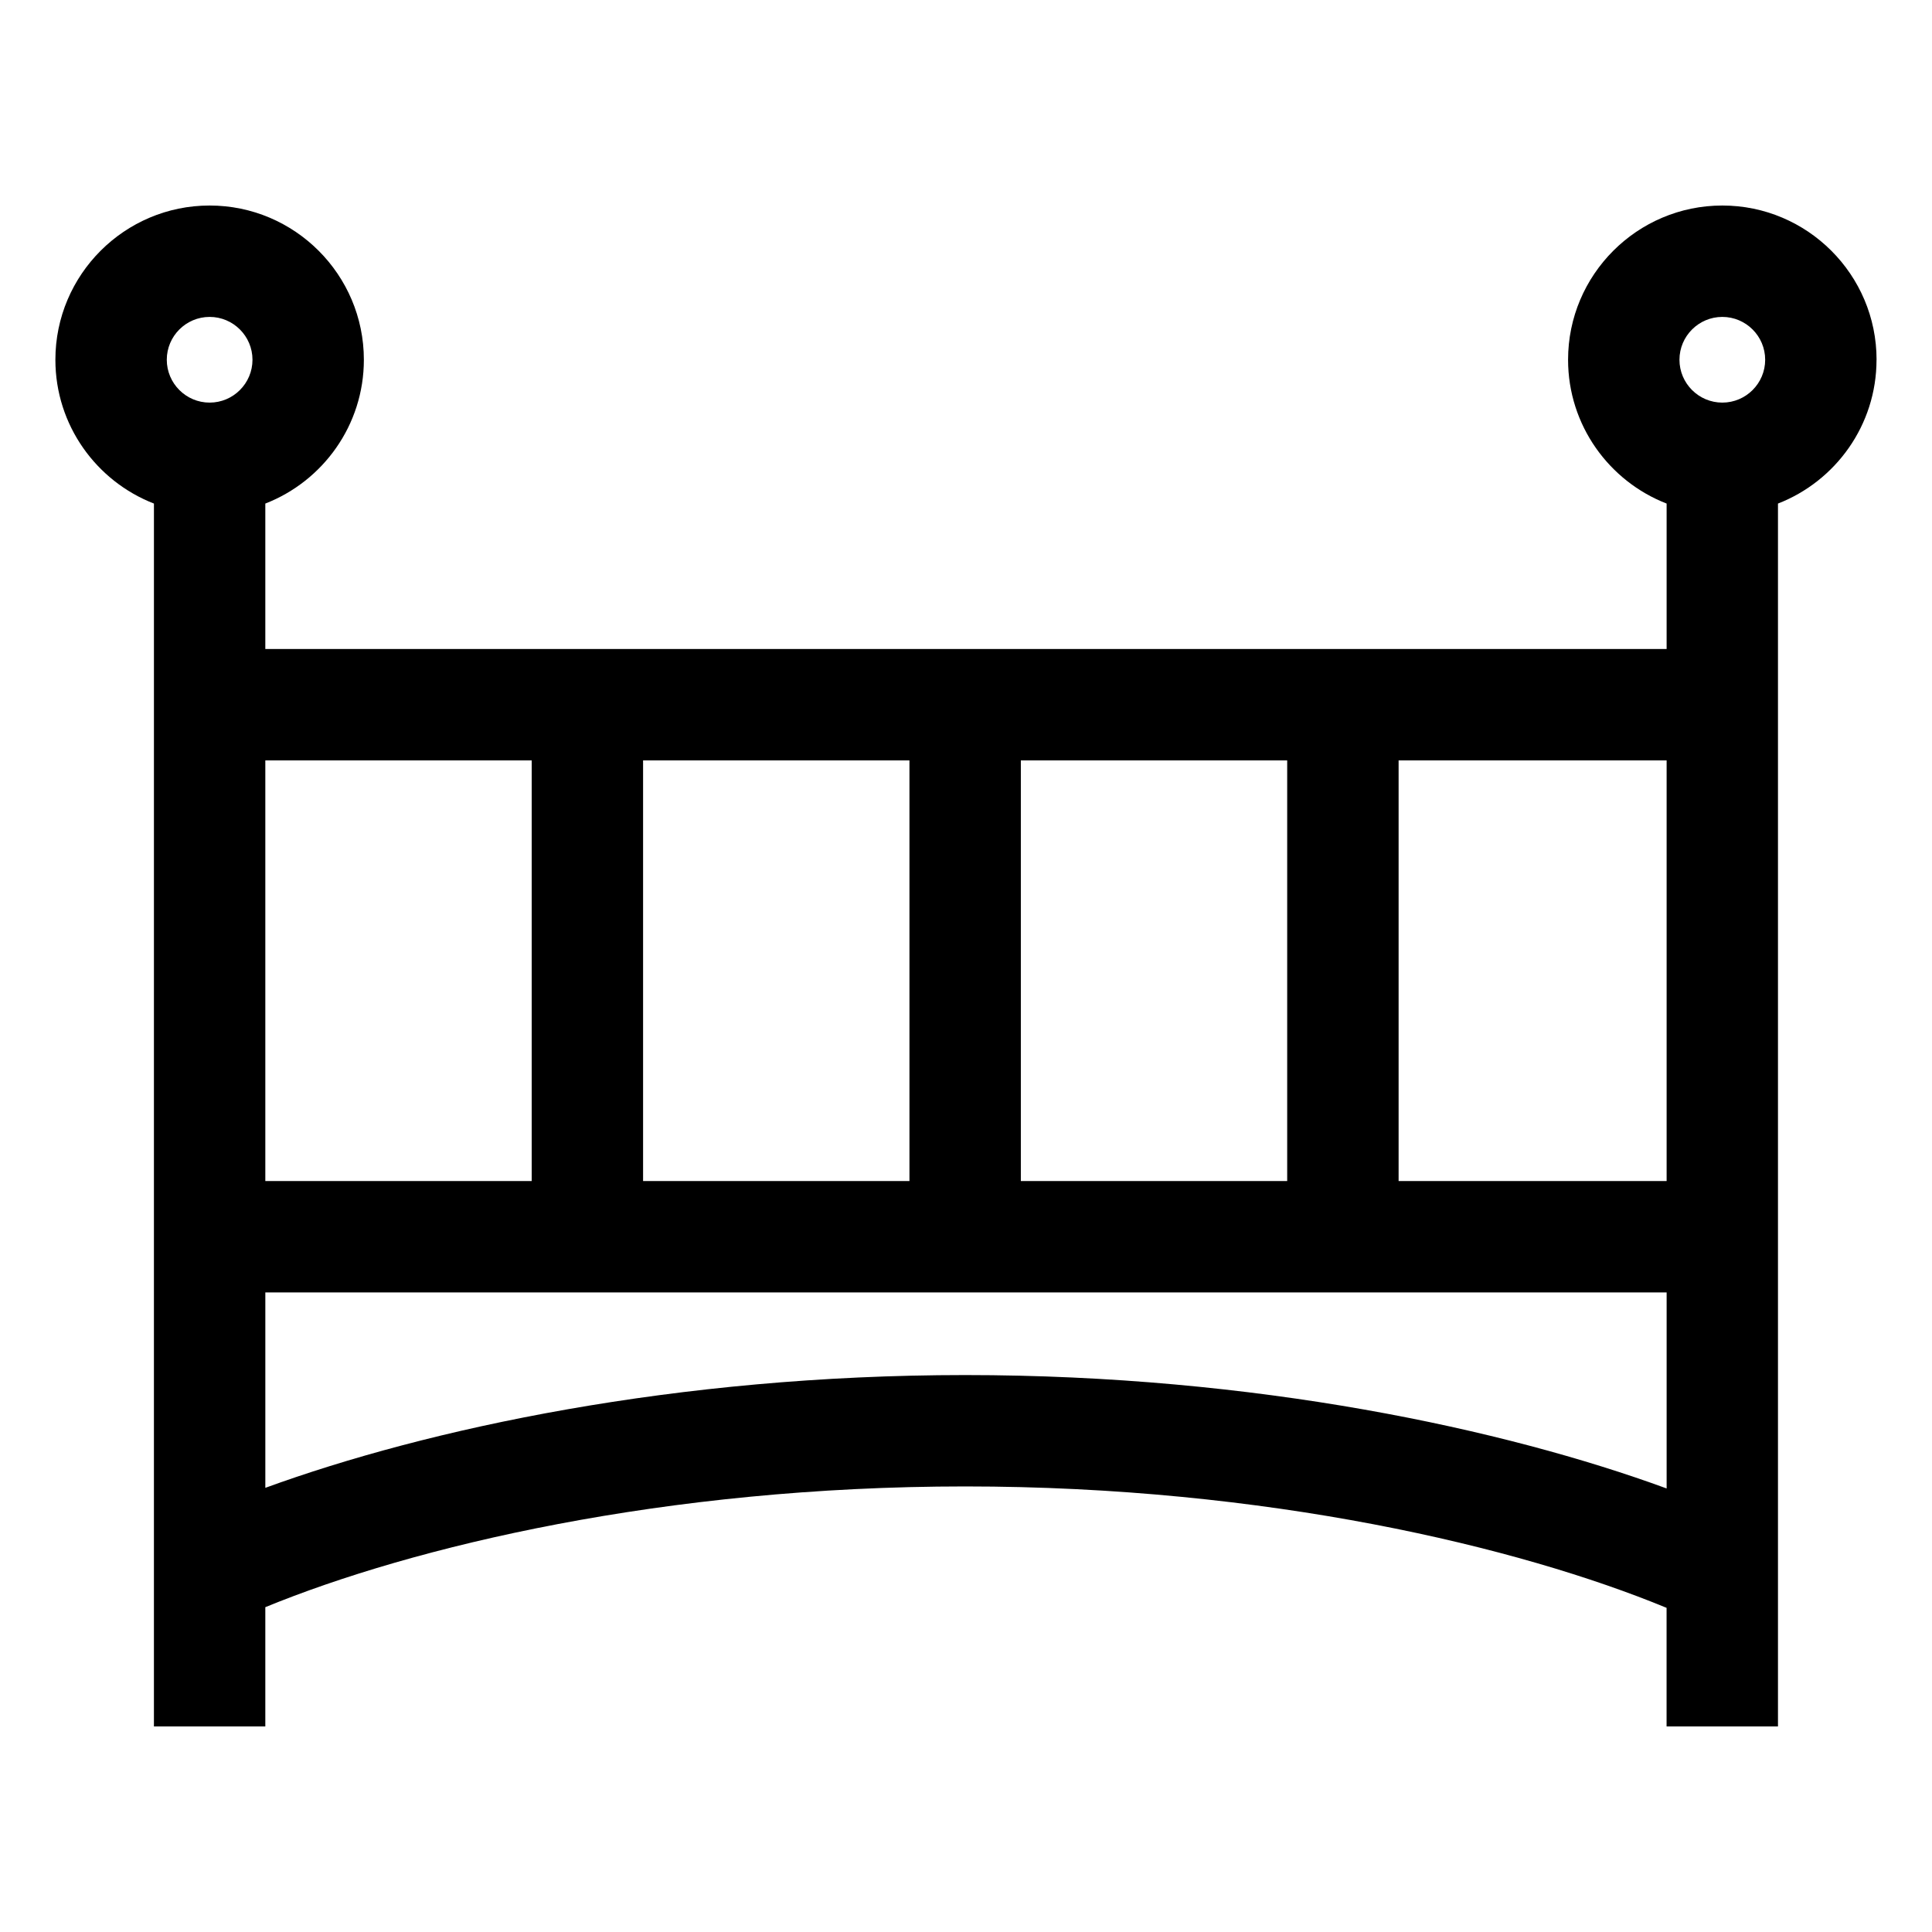 <?xml version="1.0" encoding="UTF-8"?>
<!-- Uploaded to: ICON Repo, www.iconrepo.com, Generator: ICON Repo Mixer Tools -->
<svg fill="#000000" width="800px" height="800px" version="1.1" viewBox="144 144 512 512" xmlns="http://www.w3.org/2000/svg">
 <path d="m641.31 239.34c0-22.539-18.336-40.875-40.875-40.875s-40.879 18.336-40.879 40.875c0 17.336 10.852 32.176 26.117 38.109v38.539h-371.36v-38.539c15.266-5.934 26.117-20.77 26.117-38.109 0-22.539-18.336-40.875-40.875-40.875s-40.875 18.336-40.875 40.875c0 17.336 10.852 32.176 26.117 38.109l-0.004 324.08h29.52v-31.609c39.207-16.094 105.84-32 185.46-32 79.914 0 146.75 16.02 185.89 32.176v31.434h29.52v-324.08c15.266-5.934 26.117-20.77 26.117-38.109zm-40.875-11.355c6.262 0 11.355 5.094 11.355 11.355 0 6.262-5.094 11.355-11.355 11.355s-11.359-5.094-11.359-11.355c0-6.258 5.098-11.355 11.359-11.355zm-14.762 229h-71.027v-111.48h71.027zm-271.25 0v-111.48h70.59v111.48zm100.11-111.48h70.586v111.48h-70.586zm-129.63 0v111.48h-70.59v-111.48zm-85.348-117.52c6.262 0 11.355 5.094 11.355 11.355 0 6.262-5.094 11.355-11.355 11.355s-11.355-5.094-11.355-11.355c-0.004-6.258 5.094-11.355 11.355-11.355zm200.22 280.42c-76.691 0-142.55 14.242-185.46 29.887v-51.781h371.36v51.945c-42.902-15.711-108.94-30.051-185.89-30.051z"/>
</svg>